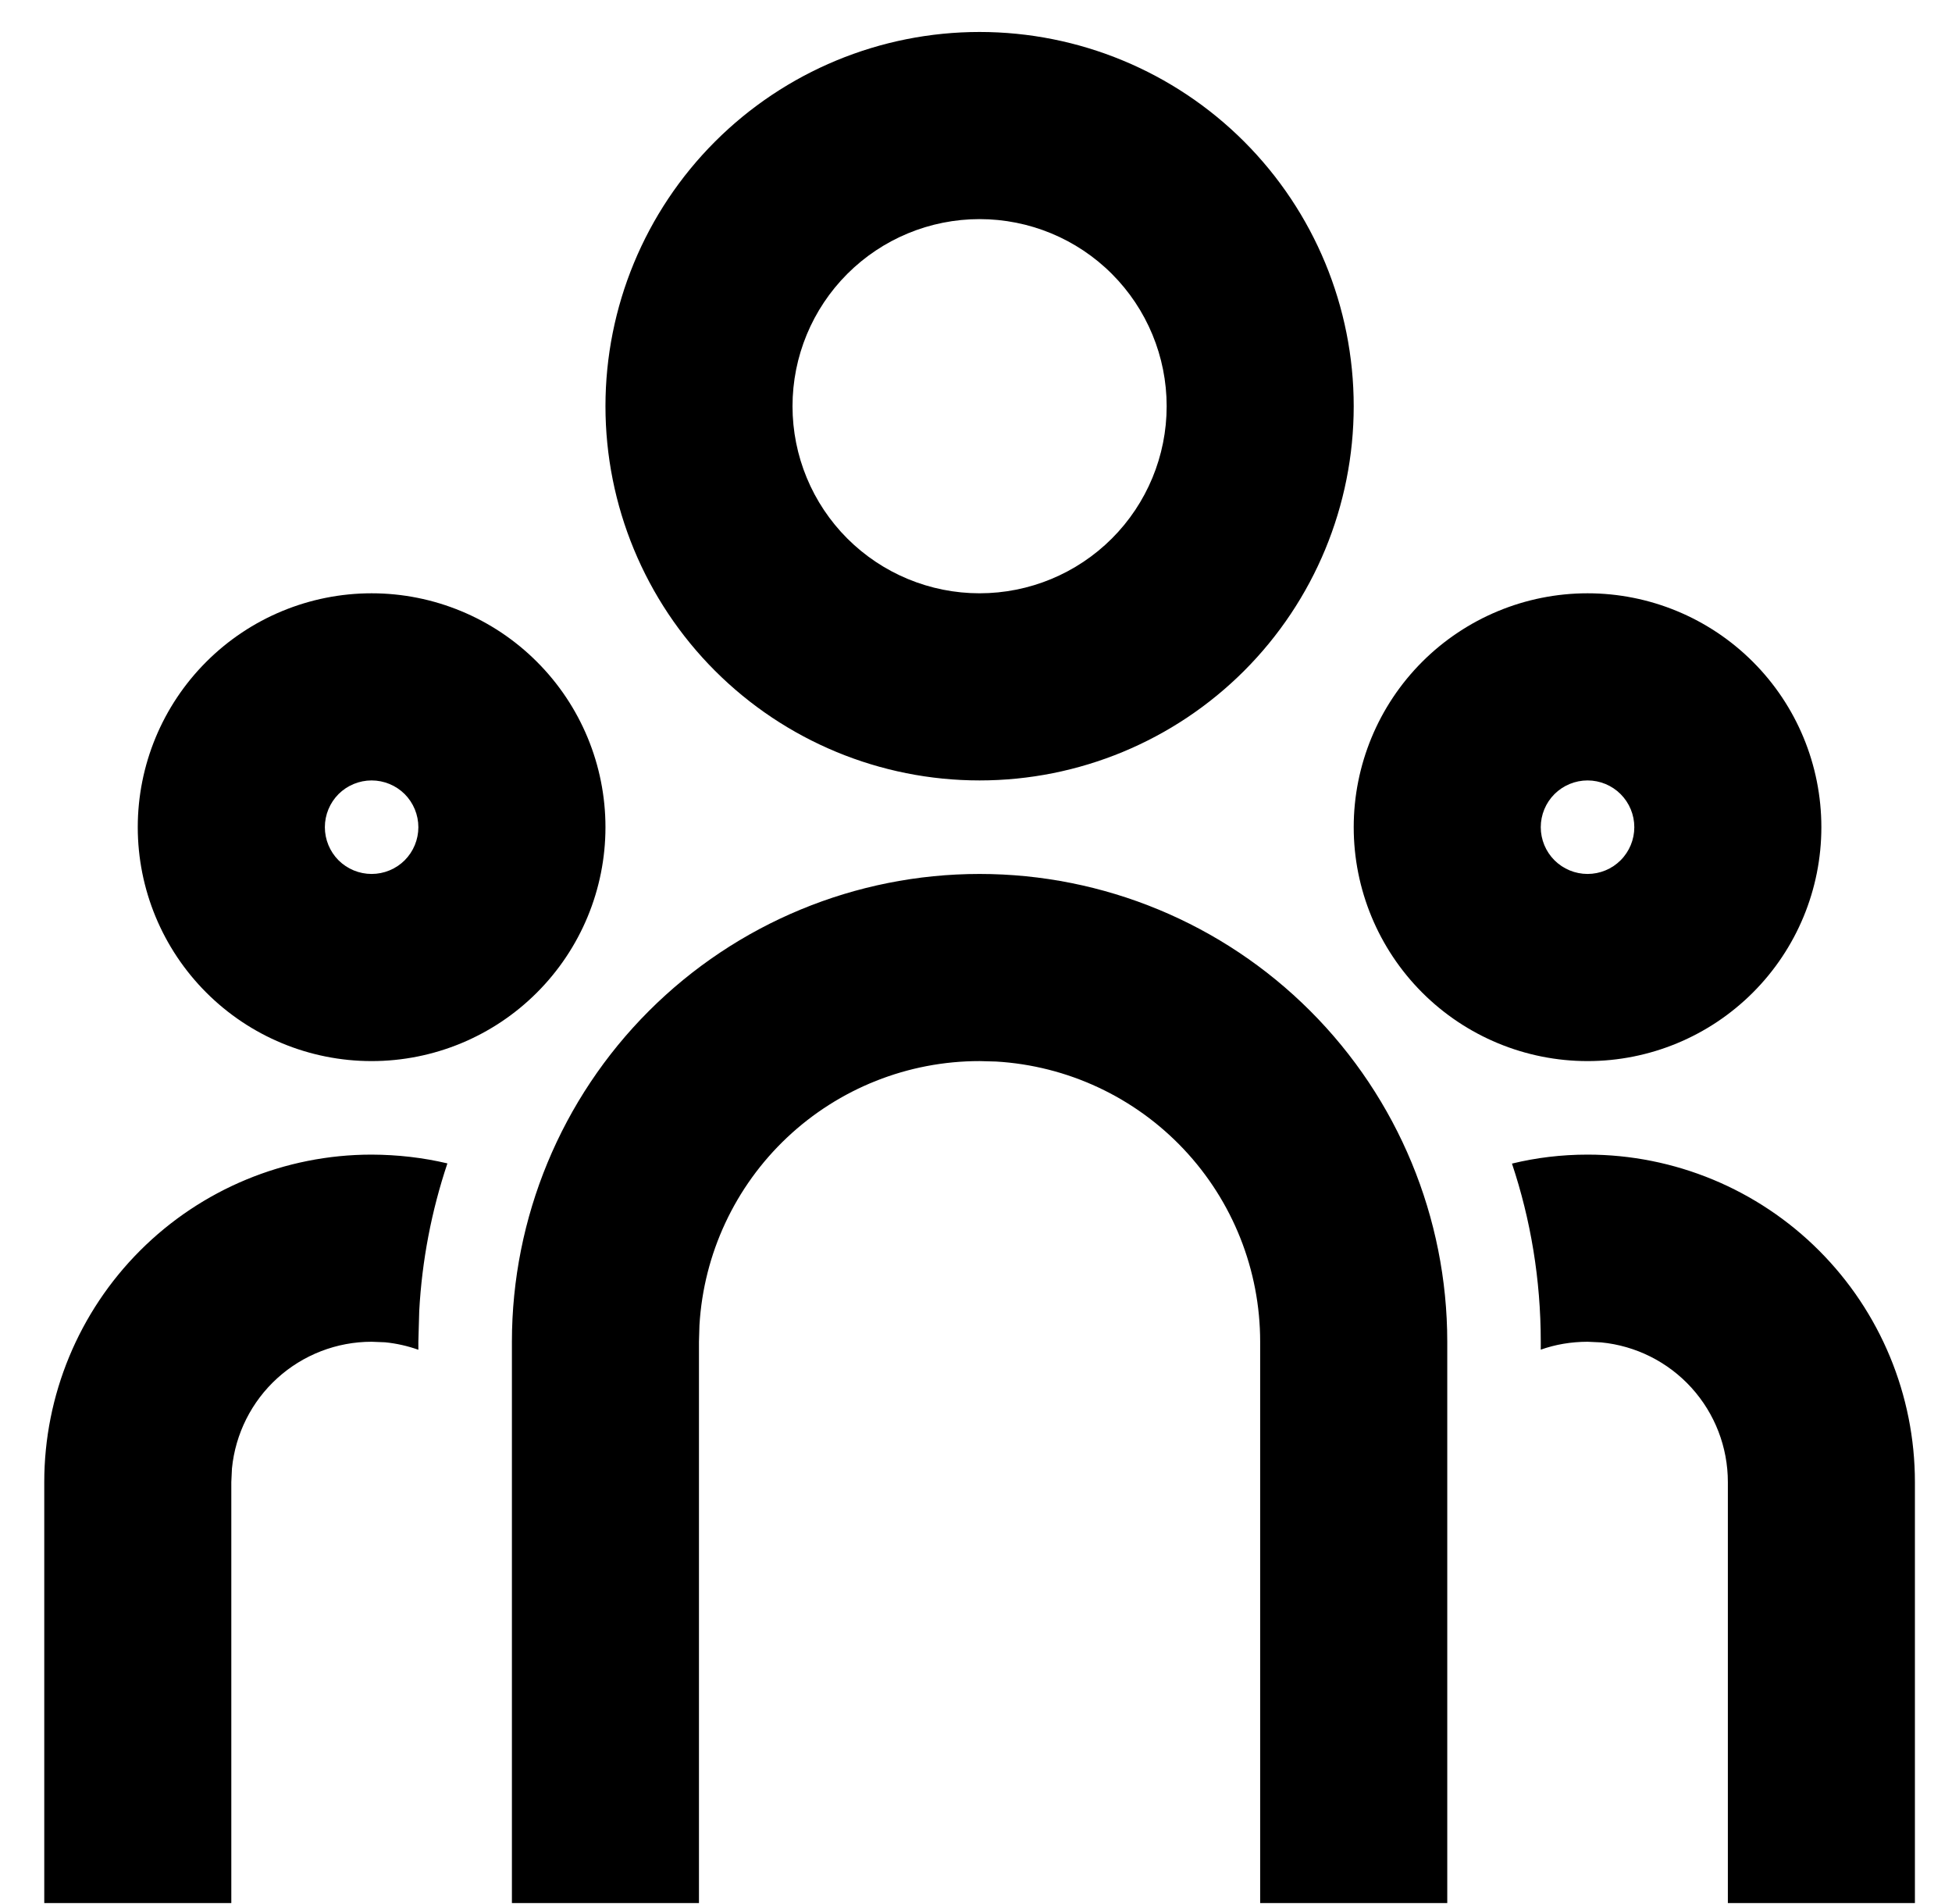 <svg xmlns="http://www.w3.org/2000/svg" width="40" height="39" viewBox="0 0 40 39" fill="none"><path d="M20.073 17.905C22.615 17.905 25.053 18.915 26.85 20.712C28.647 22.509 29.657 24.947 29.657 27.489V38.989H25.823V27.489C25.823 26.022 25.263 24.611 24.257 23.544C23.251 22.477 21.875 21.834 20.411 21.748L20.073 21.739C18.607 21.738 17.195 22.299 16.128 23.305C15.061 24.311 14.419 25.687 14.333 27.151L14.323 27.489V38.989H10.49V27.489C10.49 24.947 11.5 22.509 13.297 20.712C15.094 18.915 17.532 17.905 20.073 17.905ZM7.615 23.655C8.152 23.657 8.669 23.717 9.168 23.835C8.841 24.811 8.647 25.827 8.591 26.854L8.573 27.489V27.653C8.353 27.575 8.124 27.523 7.891 27.5L7.615 27.489C6.901 27.489 6.212 27.755 5.683 28.235C5.154 28.715 4.823 29.375 4.753 30.086L4.74 30.364V38.989H0.907V30.364C0.907 28.584 1.614 26.878 2.872 25.62C4.13 24.362 5.836 23.655 7.615 23.655ZM32.532 23.655C34.311 23.655 36.017 24.362 37.275 25.62C38.533 26.878 39.24 28.584 39.24 30.364V38.989H35.407V30.364C35.407 29.649 35.141 28.96 34.661 28.431C34.181 27.902 33.521 27.571 32.81 27.502L32.532 27.489C32.194 27.49 31.875 27.544 31.573 27.651V27.489C31.573 26.212 31.366 24.985 30.983 23.839C31.478 23.718 31.999 23.655 32.532 23.655ZM7.615 12.155C8.886 12.155 10.105 12.66 11.003 13.559C11.902 14.457 12.407 15.676 12.407 16.947C12.407 18.218 11.902 19.436 11.003 20.335C10.105 21.234 8.886 21.739 7.615 21.739C6.344 21.739 5.125 21.234 4.227 20.335C3.328 19.436 2.823 18.218 2.823 16.947C2.823 15.676 3.328 14.457 4.227 13.559C5.125 12.66 6.344 12.155 7.615 12.155ZM32.532 12.155C33.803 12.155 35.021 12.66 35.92 13.559C36.819 14.457 37.323 15.676 37.323 16.947C37.323 18.218 36.819 19.436 35.92 20.335C35.021 21.234 33.803 21.739 32.532 21.739C31.261 21.739 30.042 21.234 29.143 20.335C28.245 19.436 27.74 18.218 27.74 16.947C27.74 15.676 28.245 14.457 29.143 13.559C30.042 12.66 31.261 12.155 32.532 12.155ZM7.615 15.989C7.361 15.989 7.117 16.09 6.937 16.269C6.758 16.449 6.657 16.693 6.657 16.947C6.657 17.201 6.758 17.445 6.937 17.625C7.117 17.804 7.361 17.905 7.615 17.905C7.869 17.905 8.113 17.804 8.293 17.625C8.472 17.445 8.573 17.201 8.573 16.947C8.573 16.693 8.472 16.449 8.293 16.269C8.113 16.09 7.869 15.989 7.615 15.989ZM32.532 15.989C32.278 15.989 32.034 16.09 31.854 16.269C31.674 16.449 31.573 16.693 31.573 16.947C31.573 17.201 31.674 17.445 31.854 17.625C32.034 17.804 32.278 17.905 32.532 17.905C32.786 17.905 33.03 17.804 33.209 17.625C33.389 17.445 33.49 17.201 33.49 16.947C33.49 16.693 33.389 16.449 33.209 16.269C33.03 16.09 32.786 15.989 32.532 15.989ZM20.073 0.655C22.107 0.655 24.057 1.463 25.495 2.901C26.932 4.339 27.74 6.289 27.74 8.322C27.74 10.355 26.932 12.305 25.495 13.743C24.057 15.181 22.107 15.989 20.073 15.989C18.04 15.989 16.09 15.181 14.652 13.743C13.214 12.305 12.407 10.355 12.407 8.322C12.407 6.289 13.214 4.339 14.652 2.901C16.09 1.463 18.04 0.655 20.073 0.655ZM20.073 4.489C19.057 4.489 18.082 4.892 17.363 5.611C16.644 6.33 16.24 7.305 16.24 8.322C16.24 9.339 16.644 10.314 17.363 11.033C18.082 11.751 19.057 12.155 20.073 12.155C21.09 12.155 22.065 11.751 22.784 11.033C23.503 10.314 23.907 9.339 23.907 8.322C23.907 7.305 23.503 6.33 22.784 5.611C22.065 4.892 21.09 4.489 20.073 4.489Z" fill="black"></path></svg>